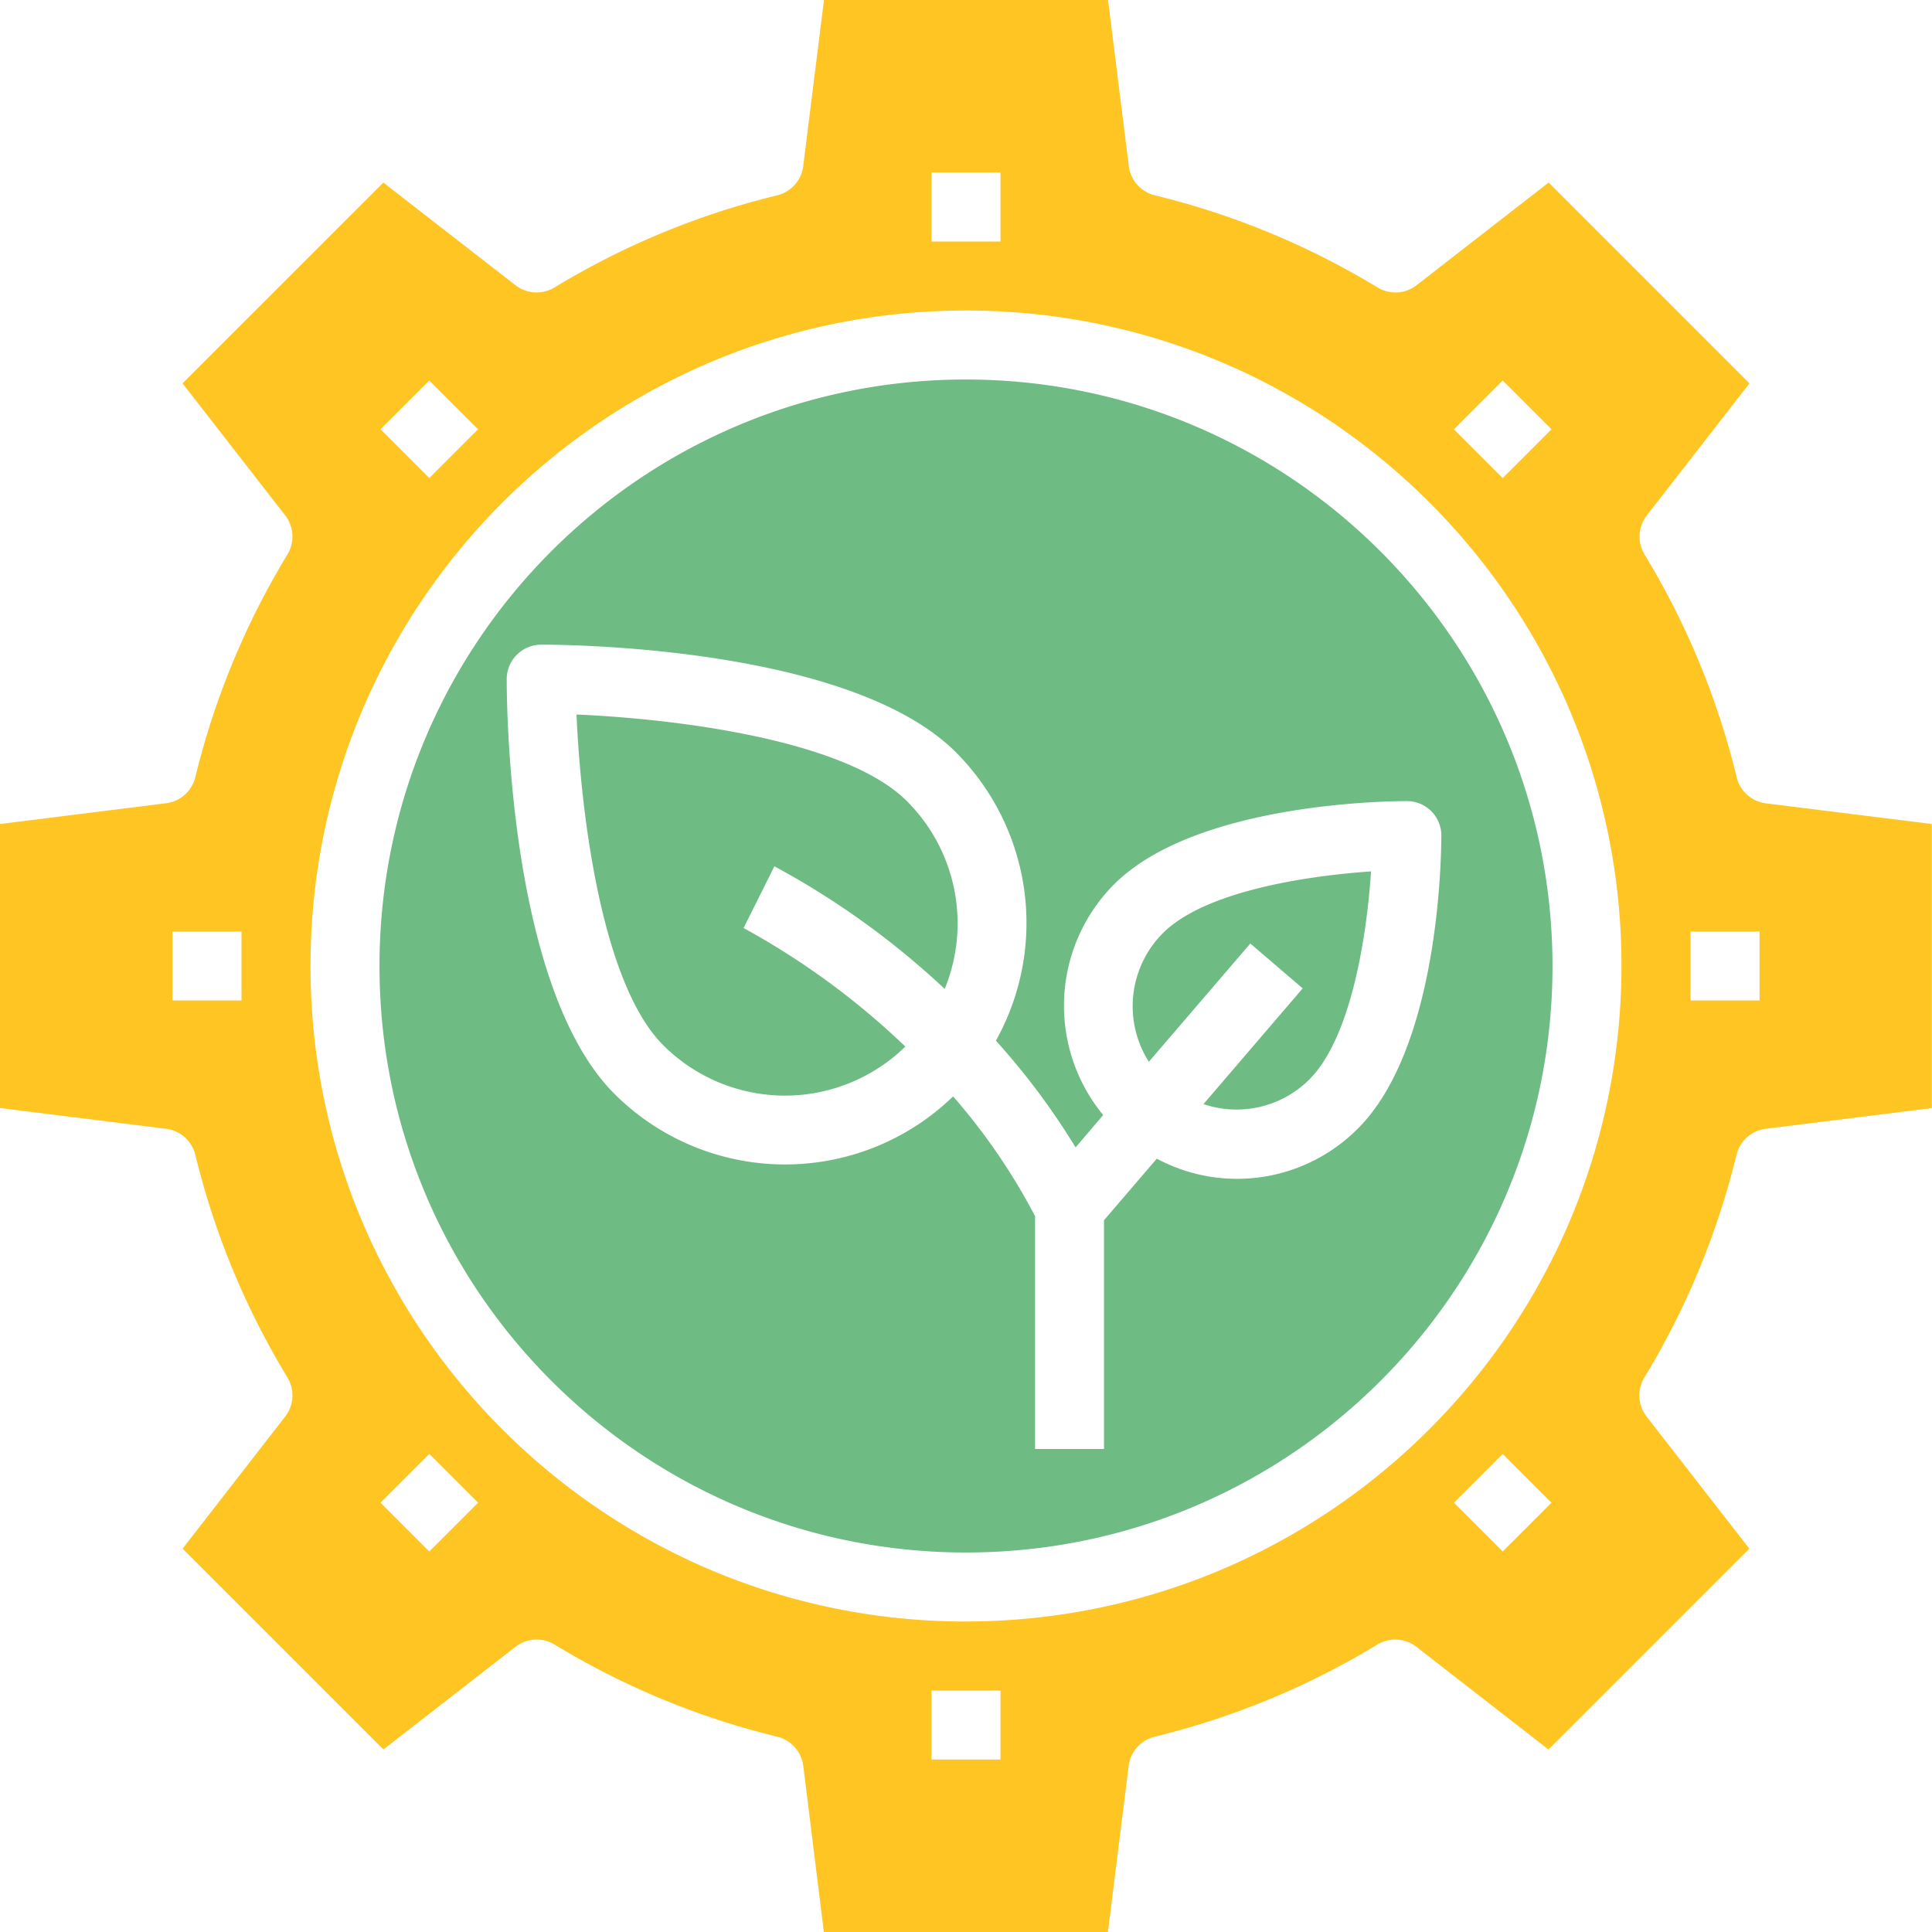 <svg width="40" height="40" fill="none" xmlns="http://www.w3.org/2000/svg"><path d="M20 7.857C13.294 7.857 7.857 13.294 7.857 20S13.294 32.143 20 32.143 32.143 26.706 32.143 20C32.136 13.297 26.703 7.864 20 7.857zm9.841 9.444c0 .444-.048 4.385-1.724 6.061a3.523 3.523 0 01-4.167.627l-1.093 1.275V30H21.43v-4.82a12.726 12.726 0 00-1.697-2.48 5 5 0 01-7.012-.053c-2.167-2.168-2.23-7.936-2.23-8.586 0-.394.32-.714.715-.714.65 0 6.418.062 8.586 2.229a5.005 5.005 0 01.827 5.97c.618.683 1.17 1.423 1.65 2.21l.571-.67a3.563 3.563 0 01.225-4.776c1.676-1.675 5.617-1.724 6.061-1.724a.713.713 0 01.716.714z" fill="#6FBB84"/><path d="M25.887 19.535l1.084.928-2.054 2.396c.768.26 1.615.063 2.19-.508.874-.875 1.192-2.993 1.279-4.309-1.317.088-3.437.406-4.31 1.278a2.143 2.143 0 00-.29 2.663l2.1-2.448zm-13.951-4.742c.085 1.956.5 5.548 1.794 6.845a3.565 3.565 0 005.014.03 15.764 15.764 0 00-3.349-2.454l.638-1.278a16.85 16.85 0 013.526 2.538 3.576 3.576 0 00-.778-3.883c-1.297-1.3-4.889-1.713-6.845-1.798z" fill="#6FBB84"/><path d="M35.956 16.09a16.297 16.297 0 00-1.907-4.61.715.715 0 01.047-.81l2.125-2.733-4.158-4.158-2.733 2.125a.714.714 0 01-.81.047 16.3 16.3 0 00-4.61-1.907.714.714 0 01-.54-.606L22.94 0h-5.88l-.43 3.438a.715.715 0 01-.539.606 16.293 16.293 0 00-4.61 1.907.715.715 0 01-.81-.047L7.937 3.78 3.779 7.937l2.125 2.733c.182.234.2.557.047.81a16.3 16.3 0 00-1.907 4.61.714.714 0 01-.606.54L0 17.06v5.88l3.438.43a.715.715 0 01.606.539 16.293 16.293 0 001.907 4.61.715.715 0 01-.047.81L3.78 32.063l4.158 4.158 2.733-2.125a.715.715 0 01.81-.047 16.297 16.297 0 004.61 1.907c.288.07.503.312.54.606L17.057 40h5.881l.429-3.438a.715.715 0 01.54-.606 16.29 16.29 0 004.609-1.907.715.715 0 01.81.047l2.733 2.125 4.159-4.158-2.126-2.733a.714.714 0 01-.047-.81 16.3 16.3 0 001.907-4.61.714.714 0 01.606-.54l3.438-.428V17.06l-3.438-.428a.715.715 0 01-.603-.541zM5 20.714H3.571v-1.428H5v1.428zM31.112 7.878l1.01 1.01-1.01 1.01-1.01-1.01 1.01-1.01zM19.286 3.57h1.428V5h-1.428V3.571zM8.888 7.878l1.01 1.01-1.01 1.01-1.01-1.01 1.01-1.01zm0 24.244l-1.01-1.01 1.01-1.01 1.01 1.01-1.01 1.01zm11.826 4.307h-1.428V35h1.428v1.429zm10.398-4.307l-1.01-1.01 1.01-1.01 1.01 1.01-1.01 1.01zM20 33.572c-7.495 0-13.571-6.077-13.571-13.572 0-7.495 6.075-13.571 13.571-13.571 7.495 0 13.571 6.075 13.571 13.571-.008 7.492-6.079 13.563-13.571 13.571zm16.429-12.858H35v-1.428h1.429v1.428z" fill="#FFC522"/></svg>